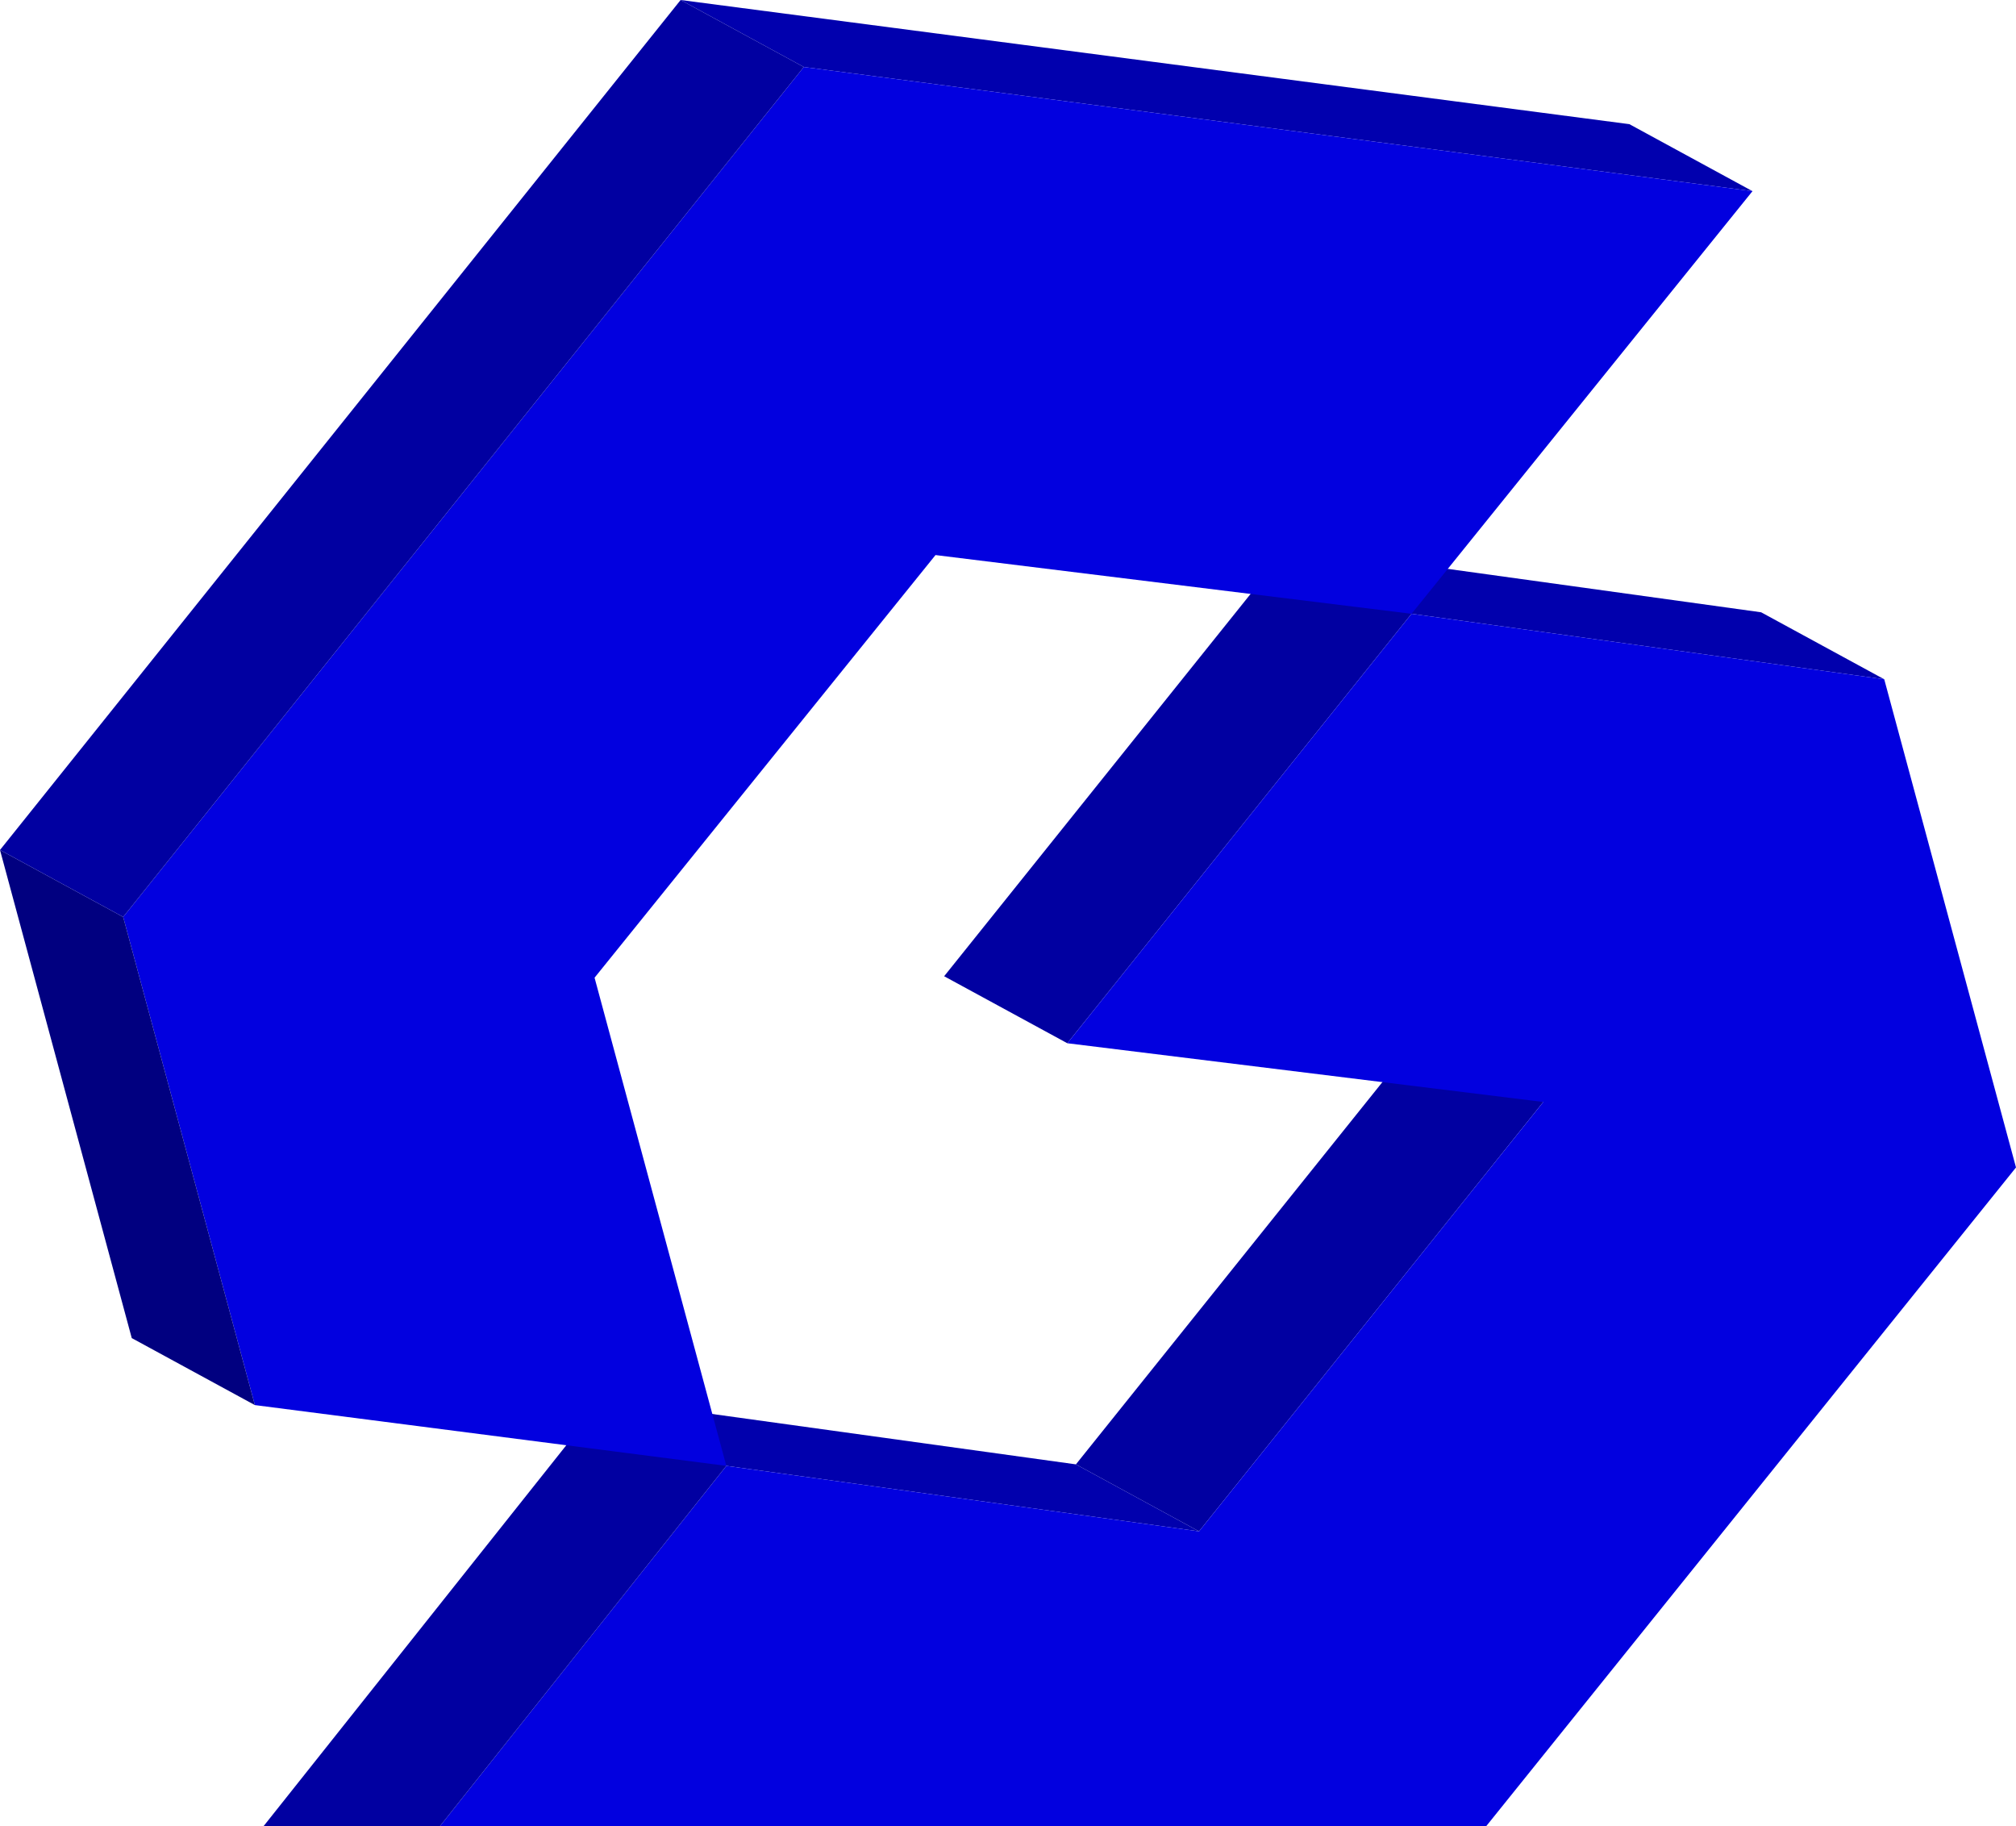 <?xml version="1.0" encoding="UTF-8"?> <svg xmlns="http://www.w3.org/2000/svg" width="286" height="259" viewBox="0 0 286 259" fill="none"><path d="M170.099 217.209L152.634 207.706L201.475 146.801L218.941 156.304L170.099 217.209Z" fill="#0100A1"></path><path d="M200.249 87.061L182.776 77.558L249.842 86.847L267.308 96.35L200.249 87.061Z" fill="#0100AD"></path><path d="M151.415 147.974L133.941 138.471L182.775 77.558L200.249 87.061L151.415 147.974Z" fill="#0100A1"></path><path d="M103.041 207.92L85.567 198.417L152.634 207.706L170.1 217.209L103.041 207.92Z" fill="#0100AD"></path><path d="M188.792 286.437L121.733 277.156L54.85 268.534L103.041 207.921L170.1 217.209L218.941 156.305L151.415 147.974L200.249 87.061L267.308 96.35L283.448 156.144L286 165.593L188.792 286.437Z" fill="#0200DF"></path><path d="M54.85 268.534L37.385 259.031L85.567 198.417L103.041 207.92L54.85 268.534Z" fill="#0100A1"></path><path d="M114.031 9.503L96.557 0L231.15 17.611L248.616 27.115L114.031 9.503Z" fill="#0100AE"></path><path d="M84.348 138.678L103.041 207.921L36.158 199.299L17.474 130.063L114.031 9.503L248.616 27.115L200.249 87.061L132.715 78.731L84.348 138.678Z" fill="#0200DF"></path><path d="M36.158 199.299L18.692 189.796L0 120.56L17.474 130.064L36.158 199.299Z" fill="#010080"></path><path d="M17.474 130.063L0 120.56L96.557 0L114.031 9.503L17.474 130.063Z" fill="#0100A1"></path></svg> 